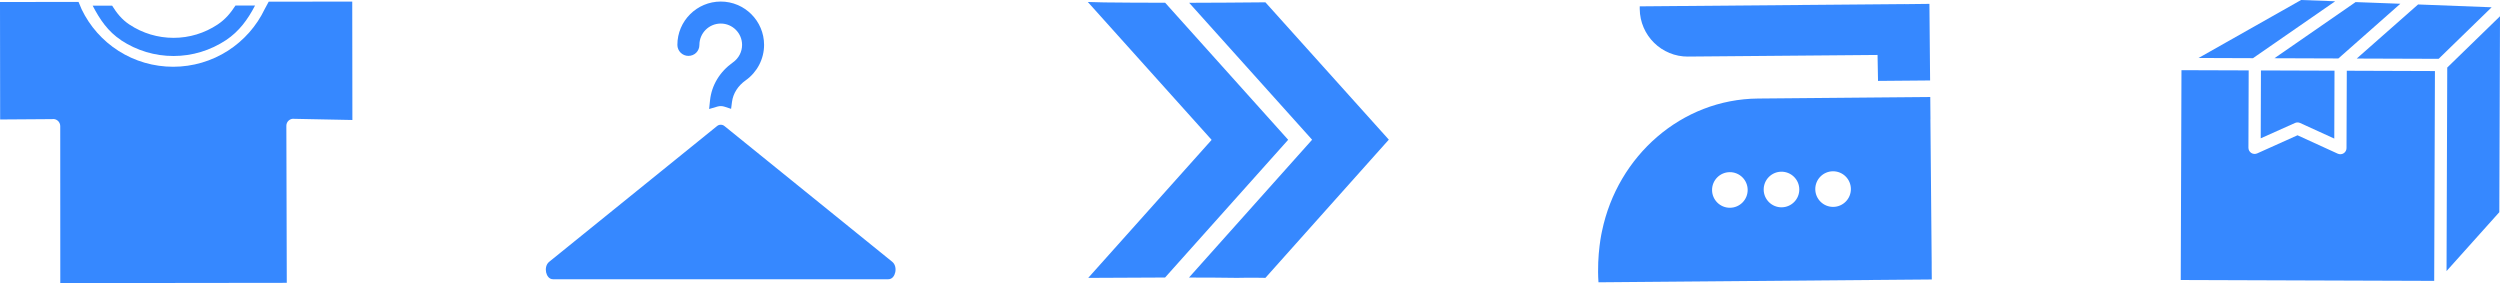 <?xml version="1.0" encoding="UTF-8"?>
<svg id="Livello_2" xmlns="http://www.w3.org/2000/svg" viewBox="0 0 885.25 100.24">
  <defs>
    <style>
      .cls-1 {
        fill: #3688ff;
      }
    </style>
  </defs>
  <g id="Livello_1-2" data-name="Livello_1">
    <g>
      <g>
        <path class="cls-1" d="M255.22.55c-8.47,0-15.36,6.88-15.36,15.34,0,2.15,1.75,3.9,3.9,3.9,2.19,0,3.9-1.71,3.9-3.9,0-4.16,3.39-7.55,7.56-7.55,4.16,0,7.55,3.39,7.55,7.55,0,2.46-1.2,4.77-3.21,6.18-4.69,3.33-7.58,8.11-8.14,13.47l-.32,3.06,2.96-.87c.78-.23,1.66-.22,2.46.04l2.36.77.32-2.47c.39-2.99,2.12-5.71,4.88-7.65,4.06-2.89,6.48-7.57,6.48-12.53,0-8.46-6.88-15.34-15.34-15.34Z"/>
        <path class="cls-1" d="M315.92,92.68l-59.36-48.02c-.42-.35-.88-.49-1.33-.49-.48,0-.93.14-1.35.49l-59.37,48.01c-1.22.95-1.38,2.59-1.13,3.77.27,1.18,1.02,2.44,2.46,2.44h118.7c1.44,0,2.21-1.26,2.46-2.43.28-1.18.11-2.81-1.08-3.77h0Z"/>
      </g>
      <g>
        <path class="cls-1" d="M597.8,20.03l67.04-.57.17,9.19,18.44-.16-.24-27.12-8.66.1v-.02s-93.92.8-93.92.8v.93c.09,9.39,7.76,16.94,17.15,16.86Z"/>
        <path class="cls-1" d="M683.52,34.35l-18.31.16h0s-42.68.38-42.68.38c-27.14.23-49.73,20.32-55.25,46.92v-.02s-1.93,8.2-1.26,18.17l4.8-.04,10.41-.09,94.33-.8,3.79-.03,4.7-.04-.04-4.13c.03-.8,0-1.03,0-1.76l-.45-50.78h.02s-.07-7.93-.07-7.93ZM612.6,73.57c-3.48.03-6.33-2.77-6.36-6.25-.03-3.48,2.77-6.33,6.25-6.36,3.48-.03,6.33,2.77,6.36,6.25.03,3.48-2.77,6.33-6.25,6.36ZM630.88,73.41c-3.48.03-6.33-2.77-6.36-6.25-.03-3.48,2.77-6.33,6.25-6.36,3.48-.03,6.33,2.77,6.36,6.25.03,3.48-2.77,6.33-6.25,6.36ZM649.15,73.26c-3.48.03-6.33-2.77-6.36-6.25-.03-3.48,2.77-6.33,6.25-6.36,3.48-.03,6.33,2.77,6.36,6.25.03,3.48-2.77,6.33-6.25,6.36Z"/>
      </g>
      <g>
        <path class="cls-1" d="M866.57,23.91l-.25,72.07,18.69-20.85.24-69.37-18.68,18.16Z"/>
        <path class="cls-1" d="M826.89.45l-12.07-.45-36.31,20.53,19.27.07L826.89.45Z"/>
        <path class="cls-1" d="M856.24,1.58s-21.7,19.16-21.72,19.15l29,.1,18.77-18.25-26.05-1Z"/>
        <path class="cls-1" d="M828.02,20.7l21.94-19.37-15.84-.59-28.74,19.88,22.65.08Z"/>
        <path class="cls-1" d="M800.52,48.98l12.15-5.44h0c.56-.25,1.21-.25,1.78,0l12.12,5.53.08-24.04-26.05-.09-.08,24.04Z"/>
        <path class="cls-1" d="M831,25.05l-.1,27.42c-.01.73-.39,1.41-1.01,1.8-.61.4-1.38.45-2.06.16l-14.28-6.53-14.31,6.43h0c-.68.29-1.45.23-2.07-.17-.62-.4-.99-1.08-1-1.81l.09-27.42-23.8-.08-.26,74.3,89.75.31.26-74.3-31.23-.11Z"/>
      </g>
      <g>
        <path class="cls-1" d="M95.83.59h-.68s-1.41,2.61-1.42,2.63c-2.88,6.02-7.38,11.11-13,14.73-5.78,3.71-12.48,5.68-19.39,5.69-6.9,0-13.61-1.94-19.4-5.64-5.64-3.6-10.14-8.69-13.03-14.7,0-.02-1.09-2.61-1.1-2.62L0,.71l.05,41.6,18.41-.13c.71-.12,1.43.08,1.99.56.54.46.87,1.15.88,1.88l.02,55.63,80.2-.1-.15-55.63c0-.72.31-1.4.87-1.88.54-.46,1.27-.68,1.99-.56l20.52.41-.05-41.93-28.91.04Z"/>
        <path class="cls-1" d="M83.39,1.95c-1.69,2.61-3.57,4.89-6.3,6.71-4.66,3.1-10.06,4.74-15.62,4.74-5.56,0-10.96-1.61-15.63-4.7-2.74-1.81-4.51-4.09-6.14-6.7h-6.89c2.56,4.94,5.41,9.14,10.09,12.24h-.04c5.55,3.66,11.97,5.6,18.6,5.59,6.62,0,13.04-1.96,18.58-5.63,4.67-3.11,7.7-7.31,10.28-12.25h-6.93Z"/>
      </g>
      <g>
        <path class="cls-1" d="M385.2.71l43.84,48.82-43.7,48.87c9.08-.07,18.15-.12,27.21-.13l43.59-48.77L412.58.97c-7.33.01-14.65-.03-21.98-.12h0c.52,0-2.18-.06-5.39-.15Z"/>
        <path class="cls-1" d="M421.08.99l43.54,48.49-43.6,48.8c5.87,0,11.74.03,17.6.12-1.3,0,4.57-.13,9.46-.01l43.7-48.94L448.08.82c-9,.1-17.93.14-27,.17Z"/>
      </g>
    </g>
  </g>
</svg>